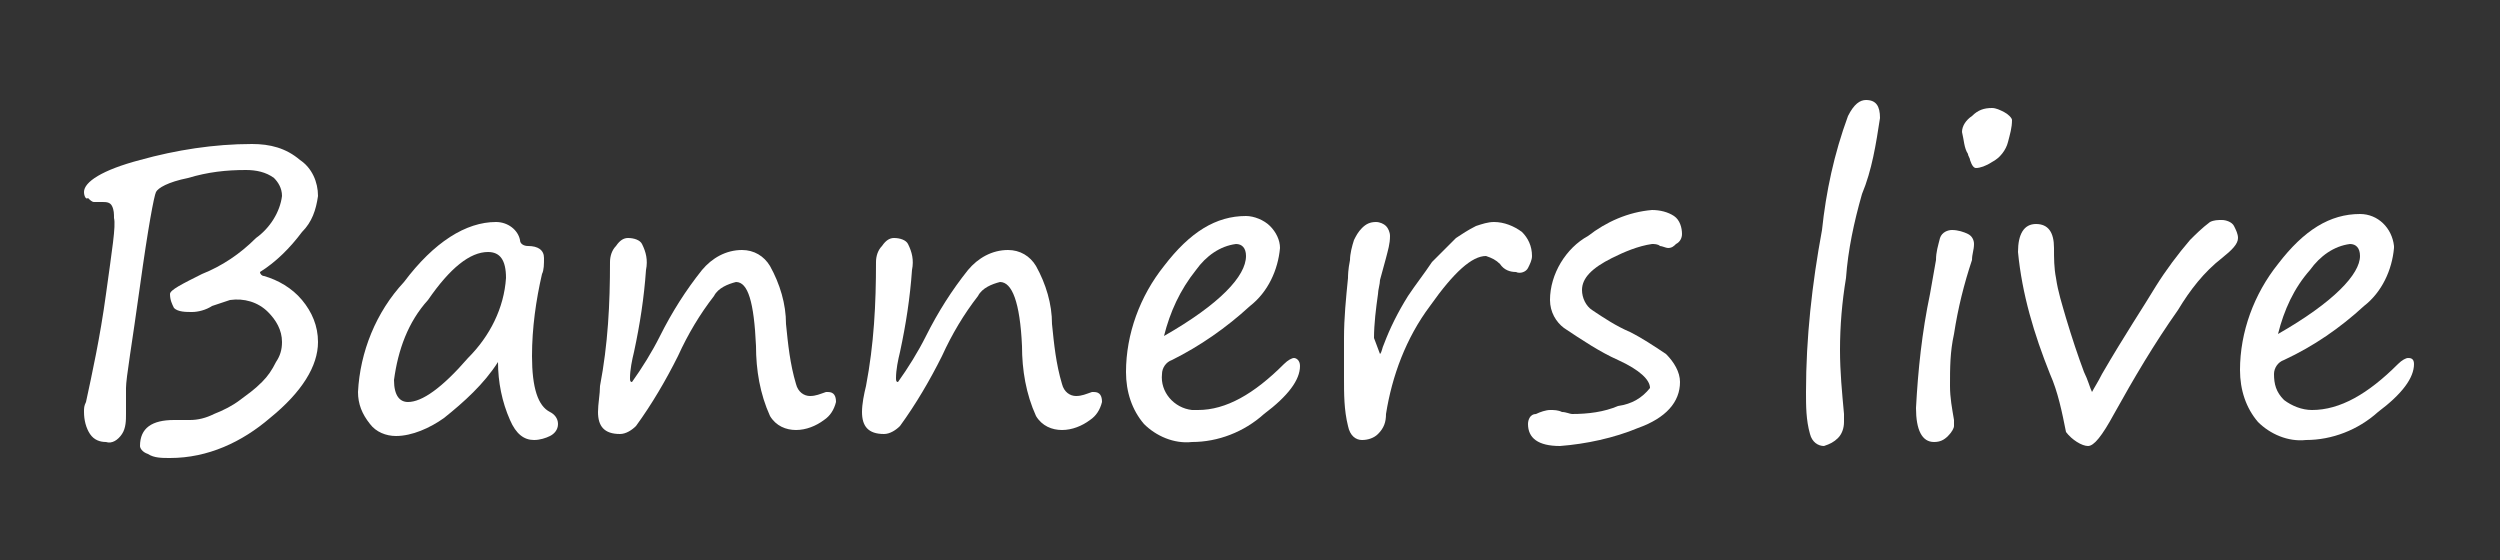 <?xml version="1.0" encoding="utf-8"?>
<!-- Generator: Adobe Illustrator 24.1.1, SVG Export Plug-In . SVG Version: 6.00 Build 0)  -->
<svg version="1.1" id="Layer_1" xmlns="http://www.w3.org/2000/svg" xmlns:xlink="http://www.w3.org/1999/xlink" x="0px" y="0px"
	 viewBox="0 0 125 28" style="enable-background:new 0 0 125 28;" xml:space="preserve">
<rect x="0" y="0" width="125" height="28" fill="#333333" stroke="none"/>
<style type="text/css">
	.st0{fill:#FFFFFF;}
</style>
<path class="st0" d="M13,13.6c0,0.1,0.1,0.2,0.2,0.2c0.7,0.2,1.4,0.6,1.9,1.2c0.5,0.6,0.8,1.3,0.8,2.1c0,1.2-0.8,2.5-2.4,3.8
	c-1.4,1.2-3.1,2-5,2c-0.4,0-0.8,0-1.1-0.2C7.1,22.6,7,22.4,7,22.3C7,21.4,7.6,21,8.7,21c0.2,0,0.4,0,0.8,0c0.4,0,0.8-0.1,1.2-0.3
	c0.5-0.2,0.9-0.4,1.3-0.7c0.4-0.3,0.7-0.5,1.1-0.9c0.3-0.3,0.5-0.6,0.7-1c0.2-0.3,0.3-0.6,0.3-1c0-0.6-0.3-1.1-0.7-1.5
	c-0.5-0.5-1.2-0.7-1.9-0.6c-0.3,0.1-0.6,0.2-0.9,0.3c-0.3,0.2-0.7,0.3-1,0.3c-0.3,0-0.7,0-0.9-0.2c-0.1-0.2-0.2-0.4-0.2-0.7
	c0-0.2,0.6-0.5,1.6-1c1-0.4,1.9-1,2.7-1.8c0.7-0.5,1.2-1.3,1.3-2.1c0-0.4-0.2-0.7-0.4-0.9c-0.4-0.3-0.9-0.4-1.4-0.4
	c-1,0-1.9,0.1-2.9,0.4c-1,0.2-1.5,0.5-1.6,0.7s-0.4,1.8-0.8,4.7s-0.7,4.6-0.7,5.1s0,0.9,0,1.3c0,0.3,0,0.7-0.2,1
	c-0.2,0.3-0.5,0.5-0.8,0.4c-0.3,0-0.6-0.1-0.8-0.4c-0.2-0.3-0.3-0.7-0.3-1.1c0-0.2,0-0.3,0.1-0.5c0.3-1.4,0.7-3.2,1-5.4
	c0.3-2.2,0.5-3.4,0.4-3.8c0-0.2,0-0.4-0.1-0.6c-0.1-0.2-0.3-0.2-0.5-0.2H4.7c-0.1,0-0.2-0.1-0.3-0.2C4.3,10,4.2,9.8,4.2,9.6
	C4.2,9.1,5.1,8.5,7,8c1.8-0.5,3.7-0.8,5.6-0.8c0.9,0,1.7,0.2,2.4,0.8c0.6,0.4,0.9,1.1,0.9,1.8c-0.1,0.7-0.3,1.3-0.8,1.8
	C14.5,12.4,13.8,13.1,13,13.6z"/>
<path class="st0" d="M24.9,18.1c-0.7,1.1-1.7,2-2.7,2.8c-0.7,0.5-1.6,0.9-2.4,0.9c-0.5,0-1-0.2-1.3-0.6c-0.4-0.5-0.6-1-0.6-1.6
	c0.1-2,0.9-4,2.3-5.5c1.5-2,3.1-3,4.6-3c0.6,0,1.1,0.4,1.2,0.9c0,0.2,0.2,0.3,0.4,0.3c0.5,0,0.8,0.2,0.8,0.6c0,0.3,0,0.6-0.1,0.8
	c-0.3,1.3-0.5,2.7-0.5,4.1c0,1.6,0.3,2.5,0.9,2.8c0.2,0.1,0.4,0.3,0.4,0.6c0,0.3-0.2,0.5-0.4,0.6C27.3,21.9,27,22,26.7,22
	c-0.5,0-0.9-0.3-1.2-1C25.1,20.1,24.9,19.1,24.9,18.1z M24.4,12.6c-0.9,0-1.9,0.8-3,2.4c-1,1.1-1.5,2.5-1.7,4c0,0.8,0.3,1.1,0.7,1.1
	c0.7,0,1.7-0.7,3-2.2c1.1-1.1,1.8-2.5,1.9-4C25.3,13,25,12.6,24.4,12.6z"/>
<path class="st0" d="M36.8,14.1c-0.4,0.1-0.9,0.3-1.1,0.7c-0.7,0.9-1.3,1.9-1.8,3c-0.6,1.2-1.3,2.4-2.1,3.5
	c-0.2,0.2-0.5,0.4-0.8,0.4c-0.8,0-1.1-0.4-1.1-1.1c0-0.4,0.1-0.9,0.1-1.3c0.4-2.1,0.5-4.1,0.5-6.2c0-0.3,0.1-0.6,0.3-0.8
	c0.2-0.3,0.4-0.4,0.6-0.4c0.3,0,0.6,0.1,0.7,0.3c0.2,0.4,0.3,0.8,0.2,1.3c-0.1,1.4-0.3,2.7-0.6,4.1c-0.1,0.4-0.2,0.9-0.2,1.3
	c0,0.1,0,0.2,0.1,0.2c0.5-0.7,1-1.5,1.4-2.3c0.6-1.2,1.3-2.3,2.1-3.3c0.5-0.6,1.2-1,2-1c0.6,0,1.1,0.3,1.4,0.8
	c0.5,0.9,0.8,1.9,0.8,2.9c0.1,1,0.2,2,0.5,3c0.1,0.4,0.4,0.6,0.7,0.6c0.3,0,0.5-0.1,0.8-0.2c0,0,0.1,0,0.1,0c0.3,0,0.4,0.2,0.4,0.5
	c-0.1,0.4-0.3,0.7-0.6,0.9c-0.4,0.3-0.9,0.5-1.4,0.5c-0.5,0-1-0.2-1.3-0.7c-0.5-1.1-0.7-2.3-0.7-3.5C37.7,15.1,37.4,14.1,36.8,14.1z
	"/>
<path class="st0" d="M50,14.1c-0.4,0.1-0.9,0.3-1.1,0.7c-0.7,0.9-1.3,1.9-1.8,3c-0.6,1.2-1.3,2.4-2.1,3.5c-0.2,0.2-0.5,0.4-0.8,0.4
	c-0.8,0-1.1-0.4-1.1-1.1c0-0.4,0.1-0.9,0.2-1.3c0.4-2.1,0.5-4.1,0.5-6.2c0-0.3,0.1-0.6,0.3-0.8c0.2-0.3,0.4-0.4,0.6-0.4
	c0.3,0,0.6,0.1,0.7,0.3c0.2,0.4,0.3,0.8,0.2,1.3c-0.1,1.4-0.3,2.7-0.6,4.1c-0.1,0.4-0.2,0.9-0.2,1.3c0,0.1,0,0.2,0.1,0.2
	c0.5-0.7,1-1.5,1.4-2.3c0.6-1.2,1.3-2.3,2.1-3.3c0.5-0.6,1.2-1,2-1c0.6,0,1.1,0.3,1.4,0.8c0.5,0.9,0.8,1.9,0.8,2.9
	c0.1,1,0.2,2,0.5,3c0.1,0.4,0.4,0.6,0.7,0.6c0.3,0,0.5-0.1,0.8-0.2c0,0,0.1,0,0.1,0c0.3,0,0.4,0.2,0.4,0.5c-0.1,0.4-0.3,0.7-0.6,0.9
	c-0.4,0.3-0.9,0.5-1.4,0.5c-0.5,0-1-0.2-1.3-0.7c-0.5-1.1-0.7-2.3-0.7-3.5C51,15.1,50.6,14.1,50,14.1z"/>
<path class="st0" d="M65,18.3c0,0.7-0.6,1.5-1.8,2.4c-1,0.9-2.3,1.4-3.6,1.4c-0.9,0.1-1.8-0.3-2.4-0.9c-0.6-0.7-0.9-1.6-0.9-2.6
	c0-1.9,0.7-3.8,1.9-5.3c1.3-1.7,2.6-2.5,4.1-2.5c0.4,0,0.9,0.2,1.2,0.5c0.3,0.3,0.5,0.7,0.5,1.1c-0.1,1.1-0.6,2.2-1.5,2.9
	c-1.2,1.1-2.5,2-3.9,2.7c-0.3,0.1-0.5,0.4-0.5,0.7c-0.1,0.9,0.6,1.7,1.5,1.8c0.1,0,0.2,0,0.3,0c1.4,0,2.8-0.8,4.3-2.3
	c0.2-0.2,0.4-0.3,0.5-0.3S65,18,65,18.3z M58.2,16.8c2.8-1.6,4.1-3,4.1-4c0-0.4-0.2-0.6-0.5-0.6c-0.8,0.1-1.5,0.6-2,1.3
	C59,14.5,58.5,15.6,58.2,16.8z"/>
<path class="st0" d="M69,17.7c0.1-0.1,0.1-0.3,0.2-0.5c0.3-0.8,0.7-1.6,1.2-2.4c0.4-0.6,0.8-1.1,1.2-1.7c0.4-0.4,0.8-0.8,1.2-1.2
	c0.3-0.2,0.6-0.4,1-0.6c0.3-0.1,0.6-0.2,0.9-0.2c0.5,0,1,0.2,1.4,0.5c0.3,0.3,0.5,0.7,0.5,1.2c0,0.2-0.1,0.4-0.2,0.6
	c-0.1,0.2-0.4,0.3-0.6,0.2c-0.3,0-0.6-0.1-0.8-0.4c-0.2-0.2-0.4-0.3-0.7-0.4c-0.7,0-1.6,0.8-2.8,2.5c-1.2,1.6-1.9,3.5-2.2,5.4
	c0,0.4-0.1,0.7-0.4,1c-0.2,0.2-0.5,0.3-0.8,0.3c-0.3,0-0.6-0.2-0.7-0.7c-0.2-0.8-0.2-1.6-0.2-2.4c0-0.3,0-1,0-2c0-1,0.1-2,0.2-3
	c0-0.1,0-0.4,0.1-0.9c0-0.3,0.1-0.7,0.2-1c0.1-0.2,0.2-0.4,0.4-0.6c0.2-0.2,0.4-0.3,0.7-0.3c0.2,0,0.4,0.1,0.5,0.2
	c0.1,0.1,0.2,0.3,0.2,0.5c0,0.4-0.1,0.7-0.2,1.1c-0.1,0.4-0.2,0.7-0.3,1.1c0,0.2-0.1,0.5-0.1,0.7c-0.1,0.7-0.2,1.5-0.2,2.2L69,17.7
	L69,17.7z"/>
<path class="st0" d="M82.5,19.4c0-0.4-0.5-0.9-1.6-1.4c-0.9-0.4-1.8-1-2.7-1.6c-0.4-0.3-0.7-0.8-0.7-1.4c0-1.3,0.8-2.6,1.9-3.2
	c0.9-0.7,2-1.2,3.2-1.3c0.4,0,0.8,0.1,1.1,0.3c0.3,0.2,0.4,0.6,0.4,0.9c0,0.2-0.1,0.4-0.3,0.5c-0.1,0.1-0.2,0.2-0.4,0.2
	c-0.1,0-0.3-0.1-0.4-0.1c-0.1-0.1-0.3-0.1-0.4-0.1c-0.7,0.1-1.4,0.4-2,0.7c-1,0.5-1.5,1-1.5,1.6c0,0.4,0.2,0.8,0.5,1
	c0.6,0.4,1.2,0.8,1.9,1.1c0.6,0.3,1.2,0.7,1.8,1.1c0.4,0.4,0.7,0.9,0.7,1.4c0,1-0.7,1.8-2.1,2.3c-1.2,0.5-2.6,0.8-3.9,0.9
	c-1.1,0-1.6-0.4-1.6-1.1c0-0.2,0.1-0.5,0.4-0.5c0.2-0.1,0.5-0.2,0.7-0.2c0.2,0,0.4,0,0.6,0.1c0.2,0,0.4,0.1,0.5,0.1
	c0.8,0,1.6-0.1,2.3-0.4C81.6,20.2,82.1,19.9,82.5,19.4z"/>
<path class="st0" d="M93.3,5C93.8,5,94,5.3,94,5.9c-0.2,1.3-0.4,2.6-0.9,3.8c-0.4,1.4-0.7,2.8-0.8,4.2c-0.2,1.2-0.3,2.4-0.3,3.6
	c0,1.1,0.1,2.1,0.2,3.2c0,0.1,0,0.3,0,0.4c0,0.3-0.1,0.6-0.3,0.8c-0.2,0.2-0.4,0.3-0.7,0.4c-0.3,0-0.6-0.2-0.7-0.6
	c-0.2-0.7-0.2-1.4-0.2-2.1c0-2.7,0.3-5.4,0.8-8.1c0.2-1.9,0.6-3.8,1.3-5.7C92.7,5.2,93,5,93.3,5z"/>
<path class="st0" d="M97.5,19.3c0,0.6,0.1,1.1,0.2,1.7c0,0.1,0,0.2,0,0.3c0,0.1-0.1,0.3-0.3,0.5c-0.2,0.2-0.4,0.3-0.7,0.3
	c-0.6,0-0.9-0.6-0.9-1.7c0.1-1.9,0.3-3.8,0.7-5.7c0.1-0.6,0.2-1.1,0.3-1.7c0-0.4,0.1-0.7,0.2-1.1c0.1-0.3,0.4-0.4,0.6-0.4
	c0.3,0,0.6,0.1,0.8,0.2c0.2,0.1,0.3,0.3,0.3,0.5c0,0.3-0.1,0.5-0.1,0.8c-0.4,1.2-0.7,2.4-0.9,3.7C97.5,17.6,97.5,18.4,97.5,19.3z
	 M98.8,8.4c-0.1,0-0.2-0.1-0.3-0.4c0-0.1-0.1-0.2-0.1-0.3c-0.2-0.3-0.2-0.7-0.3-1.1c0-0.3,0.2-0.6,0.5-0.8c0.3-0.3,0.6-0.4,1-0.4
	c0.2,0,0.4,0.1,0.6,0.2c0.2,0.1,0.4,0.3,0.4,0.4c0,0.4-0.1,0.7-0.2,1.1c-0.1,0.4-0.4,0.8-0.8,1C99.3,8.3,99,8.4,98.8,8.4L98.8,8.4z"
	/>
<path class="st0" d="M103.3,21.6c-0.2-1-0.4-2-0.8-2.9c-0.8-2-1.4-4-1.6-6.1c0-0.9,0.3-1.4,0.9-1.4s0.9,0.4,0.9,1.2
	c0,0.5,0,1,0.1,1.5c0.1,0.7,0.3,1.3,0.5,2c0.3,1,0.6,1.9,0.9,2.7c0.2,0.4,0.3,0.8,0.4,1c0.1-0.2,0.3-0.5,0.5-0.9
	c1.1-1.9,2.1-3.4,2.7-4.4c0.5-0.8,1.1-1.6,1.7-2.3c0.3-0.3,0.6-0.6,1-0.9c0.2-0.1,0.4-0.1,0.6-0.1c0.2,0,0.5,0.1,0.6,0.3
	c0.1,0.2,0.2,0.4,0.2,0.6c0,0.3-0.3,0.6-0.8,1c-0.9,0.7-1.6,1.6-2.2,2.6c-1.2,1.7-2.2,3.4-3.2,5.2c-0.6,1.1-1,1.6-1.3,1.6
	S103.6,22,103.3,21.6z"/>
<path class="st0" d="M120.7,18.2c0,0.7-0.6,1.5-1.8,2.4c-1,0.9-2.3,1.4-3.6,1.4c-0.9,0.1-1.8-0.3-2.4-0.9c-0.6-0.7-0.9-1.6-0.9-2.6
	c0-1.9,0.7-3.8,1.9-5.3c1.3-1.7,2.6-2.5,4.1-2.5c0.9,0,1.6,0.7,1.7,1.6c0,0,0,0,0,0.1c-0.1,1.1-0.6,2.2-1.5,2.9
	c-1.2,1.1-2.5,2-4,2.7c-0.3,0.1-0.5,0.4-0.5,0.7c0,0.5,0.1,0.9,0.5,1.3c0.4,0.3,0.9,0.5,1.4,0.5c1.4,0,2.8-0.8,4.3-2.3
	c0.2-0.2,0.4-0.3,0.5-0.3S120.7,17.9,120.7,18.2z M113.9,16.7c2.8-1.6,4.1-3,4.1-3.9c0-0.4-0.2-0.6-0.5-0.6c-0.8,0.1-1.5,0.6-2,1.3
	C114.7,14.4,114.2,15.5,113.9,16.7z"/>
</svg>

